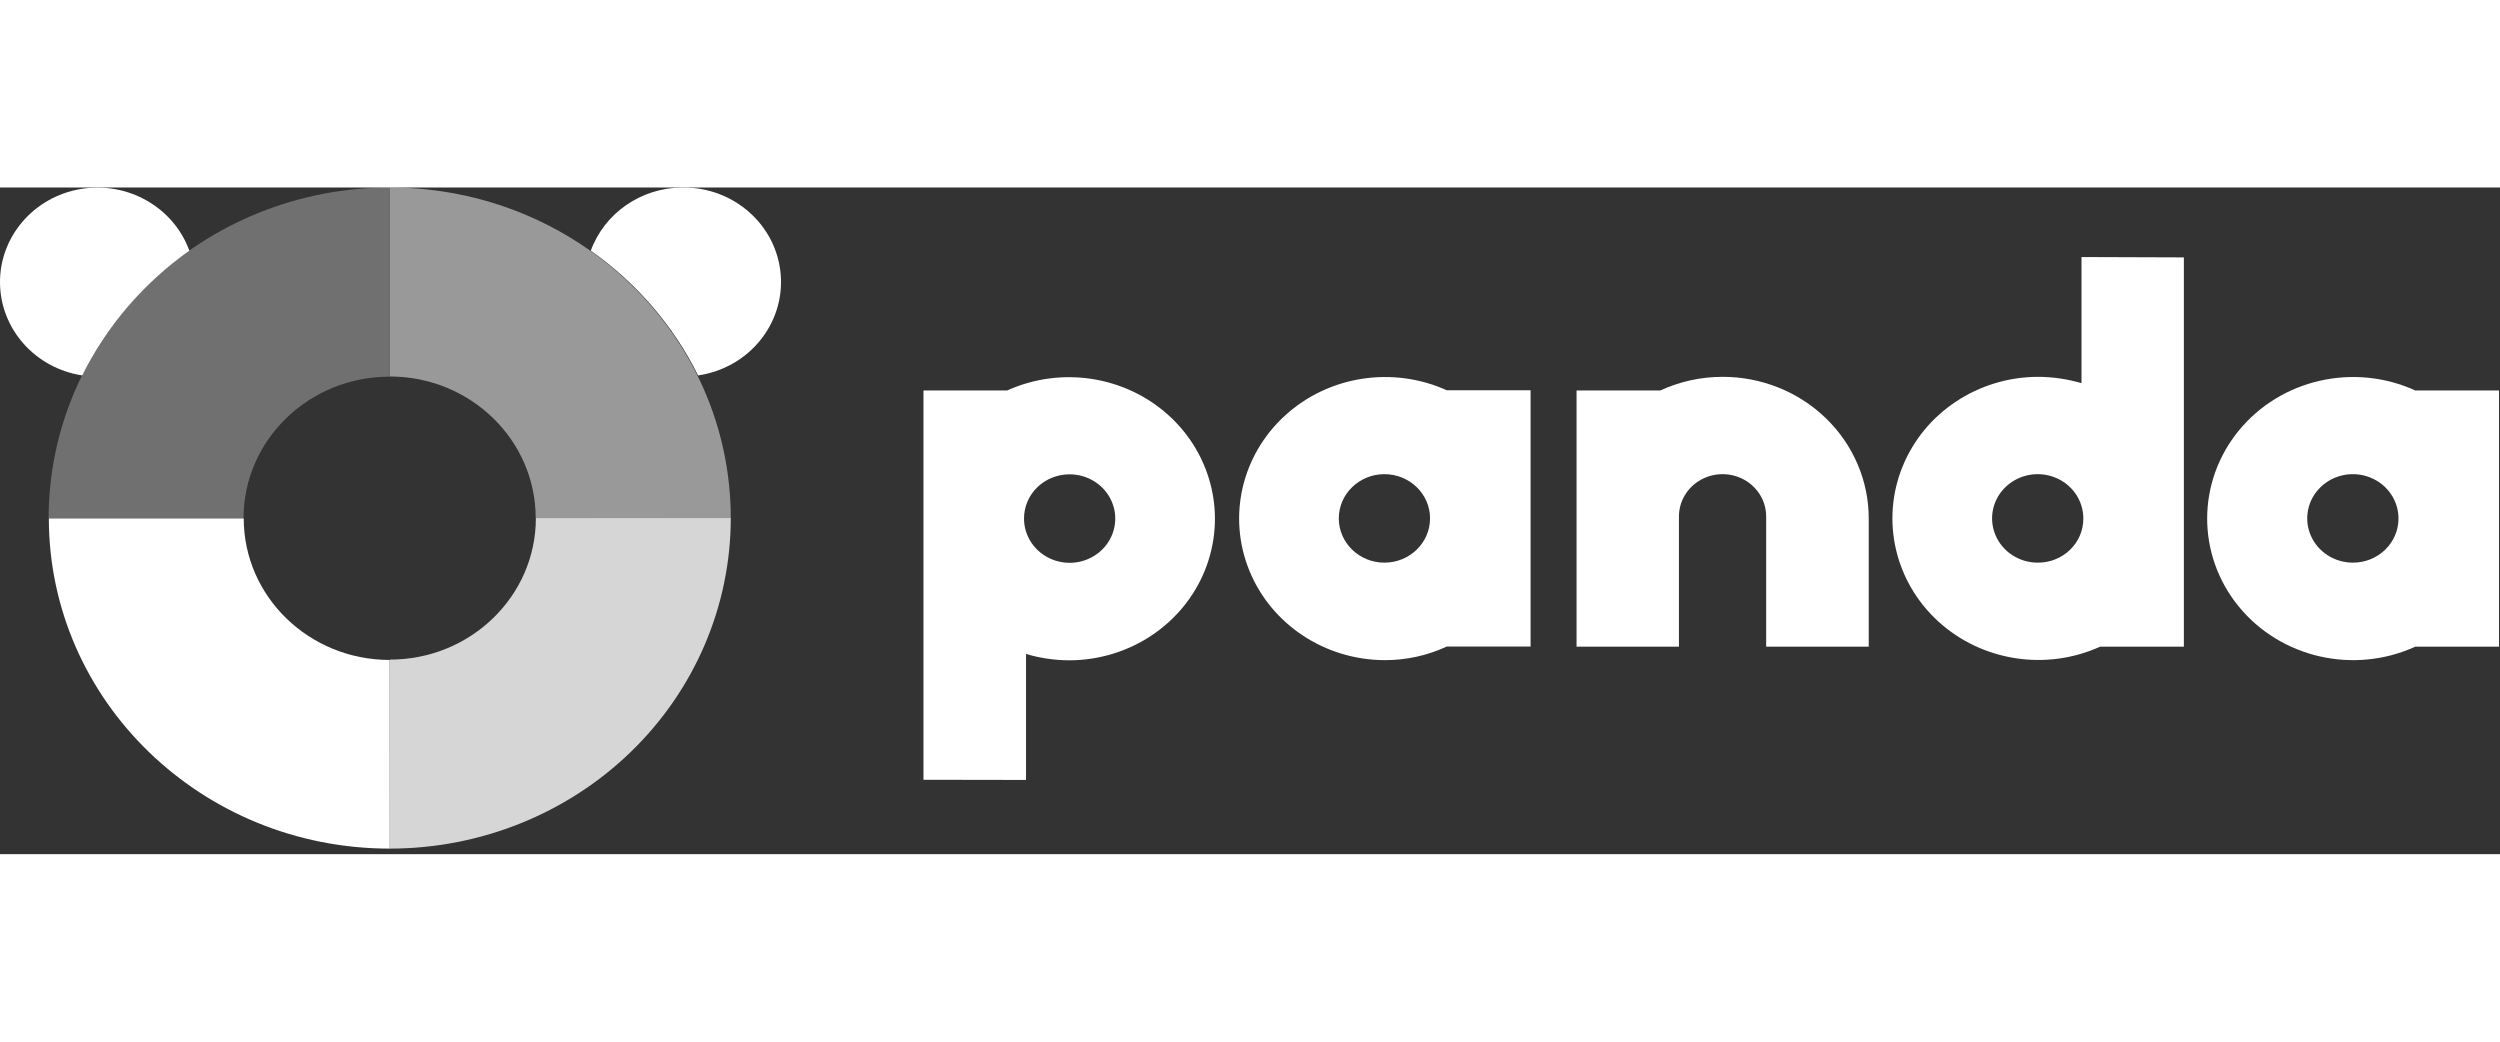 <?xml version="1.0" encoding="UTF-8"?>
<svg height="50" viewBox="0 0 120 32" version="1.1" xmlns="http://www.w3.org/2000/svg" xmlns:xlink="http://www.w3.org/1999/xlink">
    <rect x="0" y="0" width="120" height="32" fill="#333333" stroke="none"/>
    <g id="Symbols" stroke="none" stroke-width="1" fill="none" fill-rule="evenodd">
        <g id="logos-/-panda-/-Alternativo" fill="#FFFFFF" fill-rule="nonzero">
            <path class="st0" d="M32.738,0 C30.766,0.016 29.015,1.229 28.359,3.032 C30.561,4.583 32.331,6.641 33.509,9.02 C35.936,8.665 37.667,6.551 37.474,4.178 C37.28,1.805 35.228,-0.019 32.773,0 L32.738,0 Z" id="Path"></path>
            <path class="st0" d="M18.706,31.733 C23.047,31.735 27.211,30.064 30.282,27.088 C33.352,24.113 35.077,20.076 35.077,15.866 L25.722,15.866 C25.722,19.619 22.585,22.661 18.715,22.661 L18.706,31.733 Z" id="Path" opacity="0.8"></path>
            <path class="st0" d="M9.089,3.032 C8.328,0.941 6.121,-0.31 3.869,0.073 C1.617,0.456 -0.019,2.362 0,4.579 C0.02,6.796 1.689,8.674 3.947,9.02 C5.127,6.645 6.893,4.588 9.089,3.032 L9.089,3.032 Z" id="Path"></path>
            <path class="st1" d="M18.706,22.678 C14.836,22.678 11.699,19.636 11.699,15.883 L2.344,15.883 C2.354,24.639 9.676,31.733 18.706,31.733 L18.706,22.678 Z" id="Path"></path>
            <path class="st2" d="M11.69,15.875 C11.69,12.122 14.827,9.08 18.697,9.08 L18.697,0 C14.356,0 10.193,1.673 7.125,4.65 C4.056,7.628 2.333,11.665 2.335,15.875 L11.69,15.875 Z" id="Path" opacity="0.3"></path>
            <path class="st3" d="M35.077,15.875 C35.077,7.108 27.747,0 18.706,0 L18.706,9.071 C22.576,9.071 25.713,12.114 25.713,15.866 L35.077,15.875 Z" id="Path" opacity="0.5"></path>
            <path class="st0" d="M115.932,9.742 C112.989,8.401 109.479,9.2 107.459,11.672 C105.439,14.144 105.439,17.64 107.459,20.112 C109.479,22.584 112.989,23.383 115.932,22.041 L119.953,22.041 L119.953,9.742 L115.932,9.742 Z M112.937,18.007 C112.05,18.007 111.251,17.488 110.913,16.694 C110.574,15.899 110.763,14.985 111.392,14.379 C112.02,13.772 112.963,13.593 113.781,13.924 C114.599,14.255 115.13,15.032 115.127,15.892 C115.127,16.454 114.896,16.993 114.485,17.39 C114.074,17.787 113.517,18.009 112.937,18.007 L112.937,18.007 Z" id="Shape"></path>
            <path class="st0" d="M69.448,9.734 C66.849,8.559 63.774,9.037 61.685,10.942 C59.597,12.846 58.915,15.793 59.965,18.38 C61.015,20.968 63.585,22.674 66.452,22.687 C67.489,22.691 68.513,22.468 69.448,22.033 L73.468,22.033 L73.468,9.734 L69.448,9.734 Z M66.452,18.007 C65.243,18.007 64.262,17.056 64.262,15.883 C64.262,14.711 65.243,13.76 66.452,13.76 C67.662,13.76 68.642,14.711 68.642,15.883 C68.642,17.056 67.662,18.007 66.452,18.007 L66.452,18.007 Z" id="Shape"></path>
            <path class="st0" d="M99.912,3.338 L99.912,9.394 C99.231,9.192 98.522,9.089 97.81,9.088 C94.942,9.102 92.373,10.808 91.323,13.395 C90.273,15.982 90.954,18.929 93.043,20.834 C95.132,22.738 98.207,23.217 100.805,22.041 L104.826,22.041 L104.826,3.355 L99.912,3.338 Z M97.81,18.007 C96.923,18.007 96.124,17.488 95.786,16.694 C95.447,15.899 95.636,14.985 96.265,14.379 C96.893,13.772 97.836,13.593 98.654,13.924 C99.472,14.255 100.003,15.032 100,15.892 C100.002,16.455 99.772,16.996 99.36,17.393 C98.949,17.79 98.39,18.011 97.81,18.007 L97.81,18.007 Z" id="Shape"></path>
            <path class="st0" d="M49.249,28.437 L49.249,22.39 C49.927,22.592 50.633,22.695 51.343,22.695 C54.21,22.682 56.78,20.976 57.83,18.389 C58.88,15.801 58.198,12.855 56.109,10.95 C54.02,9.045 50.946,8.567 48.347,9.742 L44.327,9.742 L44.327,28.429 L49.249,28.437 Z M51.343,13.768 C52.229,13.768 53.028,14.287 53.367,15.081 C53.705,15.876 53.516,16.79 52.888,17.396 C52.26,18.003 51.317,18.183 50.499,17.851 C49.681,17.52 49.149,16.743 49.153,15.883 C49.153,15.321 49.384,14.782 49.795,14.385 C50.206,13.988 50.763,13.766 51.343,13.768 L51.343,13.768 Z" id="Shape"></path>
            <path class="st0" d="M82.683,9.088 C81.649,9.088 80.629,9.312 79.696,9.742 L75.675,9.742 L75.675,22.041 L80.589,22.041 L80.589,15.79 C80.589,15.065 80.988,14.395 81.636,14.032 C82.284,13.669 83.082,13.669 83.73,14.032 C84.377,14.395 84.776,15.065 84.776,15.79 L84.776,22.041 L89.699,22.041 L89.699,15.892 C89.701,14.087 88.963,12.355 87.646,11.079 C86.33,9.802 84.544,9.086 82.683,9.088 Z" id="Path"></path>
        </g>
    </g>
</svg>
